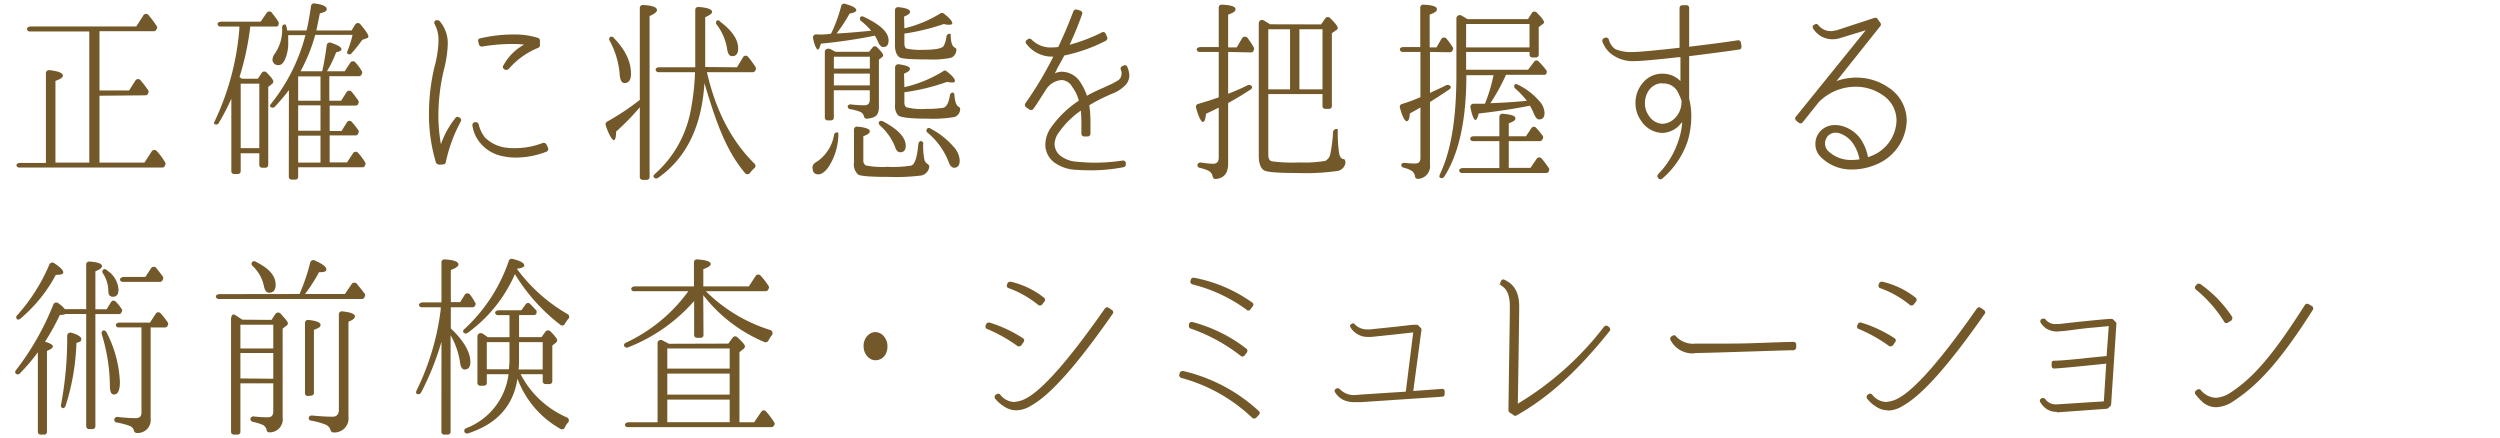 <svg xmlns="http://www.w3.org/2000/svg" viewBox="0 0 422 74"><defs><style>.cls-1{fill:none;}.cls-2{fill:#735829;}</style></defs><title>simplant_txt1</title><g id="レイヤー_2" data-name="レイヤー 2"><g id="slice"><rect class="cls-1" width="422" height="74"/><path class="cls-2" d="M16.79,16.16V27.45h7.59l1.22-1.88a.53.53,0,0,1,.86-.07l.1.1a11,11,0,0,1,1.32,1.82.35.35,0,0,1,0,.4l-.06.19a.47.47,0,0,1-.43.27H3.22A.44.44,0,0,1,2.8,28c-.1-.27.19-.5.62-.5H7.75V12.34a.52.52,0,0,1,.59-.5c1.52.17,2.28.5,2.28.89s-.43.6-1.26.93V27.45h5.71V5.31H5A.42.42,0,0,1,4.58,5c-.1-.26.2-.53.63-.53H23l1.19-1.85a.53.53,0,0,1,.86-.1,17.67,17.67,0,0,1,1.42,1.92.39.39,0,0,1,0,.43L26.39,5a.47.47,0,0,1-.43.27H16.79v10h5l1.05-1.65a.54.54,0,0,1,.89-.07c.47.56.89,1.13,1.29,1.69a.39.39,0,0,1,0,.46l-.06.16a.48.48,0,0,1-.4.23Z"/><path class="cls-2" d="M40.83,13.29h2.7l.66-1a.53.53,0,0,1,.86,0c.73.73,1.09,1.22,1.09,1.49a.51.51,0,0,1-.23.39l-.63.5V27.82a.46.46,0,0,1-.49.49h-.53a.46.46,0,0,1-.49-.49V25.87H40.63v3a.47.47,0,0,1-.49.5h-.6a.46.46,0,0,1-.49-.5V16.66a37.45,37.45,0,0,1-2.12,4.09.49.49,0,0,1-.79.13c-.06,0,0-.23.1-.42A44.48,44.48,0,0,0,40.4,4.91l0-.43h-3.2a.46.46,0,0,1-.46-.33c-.07-.26.2-.49.59-.49H44L45,2.2a.55.55,0,0,1,.9-.06L46,2.3A13.91,13.91,0,0,1,47,3.69a.48.48,0,0,1,0,.46L47,4.28a.44.44,0,0,1-.36.2H42.25A47.26,47.26,0,0,1,40.43,13Zm2.94.83H40.63V25h3.14Zm5,1.09c-.69.92-1.52,1.88-2.34,2.77a.54.54,0,0,1-.83,0c-.06-.07,0-.23.13-.43A31,31,0,0,0,51.56,5.93H48.65c0,.5,0,.83,0,1.06a6.94,6.94,0,0,1-.52,3c-.33.7-.66,1-1.09,1A.93.93,0,0,1,46,10a1.84,1.84,0,0,1,.43-1,7.07,7.07,0,0,0,1.19-4.36.5.5,0,0,1,.5-.53c.06,0,.16.14.19.3s.07.17.1.27v.06l.07.4h3.27c.33-1.39.56-2.77.75-4.13a.49.49,0,0,1,.57-.43c1.38.17,2.08.5,2.08.93s-.4.53-1.16.76l-.59,2.87h5.94l.62-1a.53.53,0,0,1,.9,0c.85,1,1.32,1.68,1.32,2a.28.28,0,0,1-.24.3l-.79.29A24.89,24.89,0,0,1,59.34,9a.48.48,0,0,1-.69.06c-.07-.06-.07-.23,0-.43a17.84,17.84,0,0,0,.86-2.74h-6.3a28.66,28.66,0,0,1-2.48,6.14h3.66c.23-1,.5-2.44.76-4.36a.52.52,0,0,1,.7-.46c1.18.4,1.78.76,1.78,1.06s-.3.43-.89.56a18.77,18.77,0,0,1-1.55,3.2h3l.92-1.42a.54.54,0,0,1,.86-.1,8.9,8.9,0,0,1,1.12,1.52.37.37,0,0,1,0,.4l-.07.16a.47.47,0,0,1-.43.27h-5V17h2l.89-1.42a.54.54,0,0,1,.89-.07,14.84,14.84,0,0,1,1.09,1.45.46.46,0,0,1,.07.4l-.07.2a.48.48,0,0,1-.43.26H55.65v4.29h2l.89-1.42a.51.51,0,0,1,.89-.06A13.73,13.73,0,0,1,60.5,22a.39.39,0,0,1,0,.43l-.06.16a.47.47,0,0,1-.43.27H55.65v4.55h2.93l1-1.52a.53.53,0,0,1,.89-.06,9.69,9.69,0,0,1,1.19,1.62.4.4,0,0,1,0,.36l-.06.13a.42.42,0,0,1-.4.3H50.33v1.58a.46.46,0,0,1-.49.5h-.6a.47.47,0,0,1-.49-.5ZM54.1,12.9H50.33V17H54.1Zm-3.77,4.88v4.29H54.1V17.78Zm3.77,9.67V22.9H50.33v4.55Z"/><path class="cls-2" d="M74,27.72a.46.46,0,0,1-.43-.33,28.1,28.1,0,0,1-1.16-8.22,34.54,34.54,0,0,1,.93-7.89A18.72,18.72,0,0,0,74,7.39V7.15a5.54,5.54,0,0,0-.63-3.07.45.45,0,0,1,.07-.56l.07-.1c.09,0,.23,0,.36,0a.39.39,0,0,1,.33.13,5.72,5.72,0,0,1,1.38,4,19.63,19.63,0,0,1-.66,4.26A33.62,33.62,0,0,0,74,19.27a28,28,0,0,0,.43,5.08,14.61,14.61,0,0,1,2.44-4.42.39.39,0,0,1,.36-.2.6.6,0,0,1,.23.06l.13.07a.47.47,0,0,1,.2.63,25.28,25.28,0,0,0-2.54,6.9.45.45,0,0,1-.43.36l-.79.07Zm10.82-1.36a6.51,6.51,0,0,1-3.79-2.27,5.82,5.82,0,0,1-1.29-2.94.61.61,0,0,1,.1-.36.53.53,0,0,1,.36-.17h.13a.52.52,0,0,1,.47.36,5.71,5.71,0,0,0,1.08,2.25,6.18,6.18,0,0,0,3.24,1.65,9.65,9.65,0,0,0,1.78.13H87a13.09,13.09,0,0,0,4.65-.89,1.39,1.39,0,0,1,.17,0,.53.53,0,0,1,.43.26l.26.59a.45.45,0,0,1,0,.37.47.47,0,0,1-.26.26,14.32,14.32,0,0,1-5.32,1A9.7,9.7,0,0,1,84.85,26.36Zm.36-14.62-.16-.13A.42.42,0,0,1,85,11a8.77,8.77,0,0,1,3.47-3.47,15,15,0,0,0-1.82-.1h0a29.62,29.62,0,0,0-5.25.43.13.13,0,0,1-.1,0,.52.52,0,0,1-.46-.36l-.1-.46a.48.48,0,0,1,0-.36.39.39,0,0,1,.3-.2,24.33,24.33,0,0,1,5.58-.66,13,13,0,0,1,4.22.59.47.47,0,0,1,.3.43v.79a.45.45,0,0,1-.26.43,13.05,13.05,0,0,0-5,3.57.52.52,0,0,1-.36.16A.38.38,0,0,1,85.21,11.74Z"/><path class="cls-2" d="M108,18.11a40.41,40.41,0,0,1-4,4.1c0,.95-.16,1.45-.39,1.45s-.83-.83-1.36-2.51a.5.5,0,0,1,.2-.6A41.85,41.85,0,0,0,108,16.86V1.35a.49.49,0,0,1,.56-.5c1.55.07,2.34.36,2.34.86,0,.3-.42.63-1.25,1V29.86a.47.47,0,0,1-.49.5h-.66a.47.47,0,0,1-.5-.5ZM103.57,6.36c2,2.05,2.94,4.06,2.94,6.08,0,1.05-.36,1.58-1.09,1.58-.46,0-.76-.5-.82-1.49a14.09,14.09,0,0,0-1.72-5.71.46.46,0,0,1,.1-.56A.43.43,0,0,1,103.57,6.36Zm20.83,5,1-1.65a.52.52,0,0,1,.89-.1,19.71,19.71,0,0,1,1.26,1.72.5.5,0,0,1,0,.46l-.07.17a.51.51,0,0,1-.4.23h-7.75c1.48,6.47,4.16,11.62,8,15.41a.5.5,0,0,1,0,.79,5.21,5.21,0,0,0-.7.76.53.53,0,0,1-.86.07c-3.33-3.93-5-9-6.76-14.85l-.1-.33c-.46,7.36-3.1,12.7-7.86,16a.48.48,0,0,1-.72-.19c-.07-.14,0-.3.2-.47a18.94,18.94,0,0,0,5.94-10.13,41.05,41.05,0,0,0,.85-7.06h-6.17a.46.46,0,0,1-.46-.36c-.07-.27.2-.47.56-.47h6.11c0-.29,0-.85,0-1.68v-8a.49.49,0,0,1,.56-.5c1.52.1,2.28.4,2.28.83,0,.26-.4.56-1.16.89V9.63c0,.49,0,1.06,0,1.68Zm-2.9-7.75c2.08,1.55,3.1,3.07,3.1,4.55,0,.89-.33,1.32-1,1.32-.47,0-.73-.39-.86-1.19a9,9,0,0,0-1.78-4.16.44.44,0,0,1,0-.56C121,3.36,121.27,3.39,121.5,3.56Z"/><path class="cls-2" d="M141.45,22.37a.53.53,0,0,1,.07.33,10.4,10.4,0,0,1-1.66,5.48c-.59.82-1.18,1.25-1.71,1.25-.69,0-1-.39-1-1.19,0-.36.26-.72.82-1a6.84,6.84,0,0,0,2.81-4.42A.51.51,0,0,1,141.45,22.37Zm-1.16-16.7A25.12,25.12,0,0,0,142,1a.5.5,0,0,1,.63-.36c1.25.36,1.91.69,1.91,1.09,0,.23-.36.43-1.12.56a28.85,28.85,0,0,1-2.21,3.37q2-.1,5.84-.47a10.88,10.88,0,0,0-1.71-1.65.52.52,0,0,1-.14-.62c.1-.17.33-.2.57-.1,2.8,1.32,4.22,2.61,4.22,4,0,.76-.3,1.12-.89,1.12-.36,0-.69-.33-.93-1a8.11,8.11,0,0,0-.49-.92,90.18,90.18,0,0,1-9.11,1.35c-.2.66-.36,1-.53,1s-.53-.63-.79-1.88a.54.54,0,0,1,.53-.69,10.92,10.92,0,0,0,2.24-.07Zm6.41,3.07.59-.73a.49.49,0,0,1,.79,0c.66.66,1,1.09,1,1.32a.45.45,0,0,1-.16.3l-.56.43v8c0,1-.33,1.55-1,1.78a6.75,6.75,0,0,1-1,.2.49.49,0,0,1-.53-.43,1.17,1.17,0,0,0-.53-.69,7.76,7.76,0,0,0-1.78-.49.47.47,0,0,1-.43-.47c0-.23.26-.36.59-.33a17.13,17.13,0,0,0,2.28.14c.56,0,.86-.33.86-1V15.24h-6.07v4.59a.47.47,0,0,1-.5.49h-.53a.47.47,0,0,1-.49-.49V8.74c0-.43.49-.66,1-.43l.79.43Zm-5.94,2.84h6.07v-2h-6.07Zm6.07,2.84v-2h-6.07v2Zm9,9.83a12.49,12.49,0,0,0,.2,2.67,1.18,1.18,0,0,0,.5.73c.19.13.36.3.33.5a1.69,1.69,0,0,1-1.39,1.48,34.16,34.16,0,0,1-5.51.23c-3,0-4.66-.13-5.09-.39a2.24,2.24,0,0,1-.72-2V21.88a.5.5,0,0,1,.59-.5c1.39.13,2.08.4,2.08.76s-.33.56-1.09.86v4a1,1,0,0,0,.4.92,13.86,13.86,0,0,0,3.66.24,19.85,19.85,0,0,0,4-.2c.66-.2,1-1.39,1.22-3.53,0-.4.26-.7.53-.6A.47.47,0,0,1,155.87,24.25ZM149,20.46c2.57,1.35,3.89,2.74,3.89,4.15,0,.73-.33,1.09-.92,1.09-.4,0-.7-.29-.89-.92a9.39,9.39,0,0,0-2.58-3.63c-.16-.2-.23-.43-.1-.6S148.74,20.36,149,20.46Zm3.66-15.68a20.45,20.45,0,0,0,6.07-2.51.45.45,0,0,1,.56,0c1,.76,1.46,1.32,1.46,1.65,0,.16-.17.26-.53.26a2.82,2.82,0,0,1-.89-.13,36.9,36.9,0,0,1-6.67,1.62V7.29c0,.52.13.82.4.92a11.66,11.66,0,0,0,2.8.2c2,0,3.2-.23,3.43-.66a4.31,4.31,0,0,0,.47-1.55.52.52,0,0,1,.72-.46s0,.16,0,.42c.06,1.06.26,1.65.66,1.85.19.1.33.2.29.43a1.43,1.43,0,0,1-.92,1.32,15.87,15.87,0,0,1-3.93.27c-2.67,0-4.26-.1-4.69-.33s-.82-.93-.82-2V1.74a.52.52,0,0,1,.59-.53c1.32.14,1.95.4,1.95.76s-.33.53-1,.83Zm0,9.93a21.25,21.25,0,0,0,6.57-2.7.39.39,0,0,1,.53,0c.95.72,1.42,1.28,1.42,1.61s-.17.3-.53.3a4.19,4.19,0,0,1-.79-.1,35.17,35.17,0,0,1-7.2,1.75v1.68c0,.47.13.76.36.86a10.18,10.18,0,0,0,3.27.27,18.51,18.51,0,0,0,2.84-.17c.63-.1,1-.79,1.22-2.11a.54.54,0,0,1,.36-.46c.24-.1.4.16.4.43.07,1.05.3,1.71.69,1.94.17.1.3.23.27.43a1.38,1.38,0,0,1-1,1.32,21.83,21.83,0,0,1-4.49.27c-2.9,0-4.59-.2-5-.57a2.42,2.42,0,0,1-.49-1.81V11.38a.54.54,0,0,1,.63-.53c1.25.17,1.88.43,1.88.76s-.33.53-1,.83Zm4.42,7a13.17,13.17,0,0,1,3.83,3A3.78,3.78,0,0,1,162,27.06c0,.82-.29,1.25-.95,1.25-.37,0-.7-.33-.93-1a12,12,0,0,0-3.56-4.92.46.46,0,0,1-.1-.62A.43.43,0,0,1,157.09,21.71Z"/><path class="cls-2" d="M181.77,28.67A6.75,6.75,0,0,1,178,27.45a3.78,3.78,0,0,1-1.55-3.07,5.14,5.14,0,0,1,1-2.9A17.19,17.19,0,0,1,182.1,17,6.29,6.29,0,0,0,181,14.68a2.16,2.16,0,0,0-1.68-1.16.27.27,0,0,0-.17,0A3.34,3.34,0,0,0,176.65,15l0,0c-.76,1.16-1.45,2.31-2.21,3.37a.54.54,0,0,1-.3.2H174a.4.4,0,0,1-.26-.1l-.53-.37a.49.49,0,0,1-.13-.66,59.93,59.93,0,0,0,4.72-7.88h-.17a5.39,5.39,0,0,1-4.39-2.18.37.37,0,0,1-.09-.36.38.38,0,0,1,.23-.3l.16-.13a.57.57,0,0,1,.27-.07.55.55,0,0,1,.33.17A4.54,4.54,0,0,0,177.74,8a8.87,8.87,0,0,0,.89-.06c1.39-2.94,2.25-5.22,2.54-6a.5.5,0,0,1,.46-.33.24.24,0,0,1,.14,0l.62.2a.59.59,0,0,1,.27.23.51.51,0,0,1,0,.36c-.33.93-1,2.77-2.11,5.15A28.39,28.39,0,0,0,186,5.47a.51.51,0,0,1,.2-.06.44.44,0,0,1,.43.26l.26.59a.46.46,0,0,1,0,.37.66.66,0,0,1-.24.26,27.73,27.73,0,0,1-7,2.48c-.36.72-.86,1.58-1.29,2.37l0,.07a5.82,5.82,0,0,1-.33.59,2.81,2.81,0,0,1,1.09-.29h.16a3.74,3.74,0,0,1,3,1.65,9.28,9.28,0,0,1,1.19,2.4c.82-.46,1.65-.85,2.54-1.25l0,0c.36-.13.73-.33,1.12-.5a12.57,12.57,0,0,0,1.72-.92,1.51,1.51,0,0,0,.33-1.75.46.46,0,0,1,.23-.56l.23-.1a.53.53,0,0,1,.2-.07c.06,0,.1,0,.16,0a.36.36,0,0,1,.27.26,3.75,3.75,0,0,1,.36,1.45,2.4,2.4,0,0,1-.76,1.75,6.18,6.18,0,0,1-2,1.29,30.28,30.28,0,0,0-4,2,19.46,19.46,0,0,1,.2,2.91c0,.62,0,1.25,0,1.94a.49.49,0,0,1-.49.43H183a.41.41,0,0,1-.33-.16.42.42,0,0,1-.13-.33c0-.5,0-1,0-1.49v-.39a19.37,19.37,0,0,0-.1-2,15.25,15.25,0,0,0-3.67,3.63,3.6,3.6,0,0,0-.76,2,2.58,2.58,0,0,0,1,2,5.07,5.07,0,0,0,2.77,1c1.13.1,2.12.16,3.11.16a32.06,32.06,0,0,0,4.62-.36h.06a.46.46,0,0,1,.46.36l0,.23a.45.45,0,0,1-.37.53,28.7,28.7,0,0,1-5.51.53C183.42,28.74,182.62,28.74,181.77,28.67Z"/><path class="cls-2" d="M207.31,8.77v7.06a34.65,34.65,0,0,0,3.23-1.41.57.57,0,0,1,.79.19.4.4,0,0,1-.19.47c-1.09.72-2.31,1.48-3.83,2.31V27.65c0,1.58-.7,2.44-2.12,2.57a.49.49,0,0,1-.49-.42,1.35,1.35,0,0,0-.76-1,7.77,7.77,0,0,0-1.42-.47.45.45,0,0,1-.39-.46c0-.26.26-.46.62-.43a14.72,14.72,0,0,0,2.05.2c.59,0,.92-.33.92-1V18.18l-.23.1c-.3.16-.92.46-1.91.92-.1.92-.27,1.39-.53,1.39s-.73-.8-1.16-2.41a.5.5,0,0,1,.33-.63c1.36-.4,2.51-.76,3.5-1.12V8.77h-3.26a.45.45,0,0,1-.43-.33c-.1-.26.19-.49.62-.49h3.07V1.28a.48.48,0,0,1,.56-.49c1.52.06,2.28.33,2.28.75s-.43.63-1.25.93V8h1.45l.89-1.52a.58.58,0,0,1,1,0c.43.59.76,1.12,1,1.55a.39.39,0,0,1,0,.39l-.06.17a.48.48,0,0,1-.43.26ZM223,4.12l.7-1a.51.51,0,0,1,.82-.07c.86.83,1.29,1.39,1.29,1.65a.47.47,0,0,1-.26.4l-.73.49V17.88a.47.47,0,0,1-.5.5h-.59a.46.46,0,0,1-.49-.5v-2h-9.15V26.13c0,.6.2,1,.56,1.09a25.42,25.42,0,0,0,4.59.2,21.91,21.91,0,0,0,4.46-.26,1.68,1.68,0,0,0,.89-1.33,25.48,25.48,0,0,0,.43-3.49.58.58,0,0,1,.79-.53s0,.16,0,.4a24.93,24.93,0,0,0,.17,3.2c.1,1,.39,1.48.92,1.45a.78.78,0,0,1,.2.66,1.61,1.61,0,0,1-1.22,1.32,37.92,37.92,0,0,1-7,.36c-3.1,0-4.92-.13-5.48-.43s-.92-1.12-.92-2.51V4c0-.5.42-.79.82-.56s.73.43,1.09.66Zm-5.24.82h-3.67V15.08h3.67Zm5.48,0h-3.9V15.08h3.9Z"/><path class="cls-2" d="M241.38,8.77V15.7l.19-.1c.63-.33,1.49-.66,2.48-1.18a.62.62,0,0,1,.83.19.41.41,0,0,1-.17.43c-1.35.93-2.48,1.65-3.33,2.18v10.5a2.15,2.15,0,0,1-2,2.47.46.46,0,0,1-.53-.43,1.3,1.3,0,0,0-.7-1,5.23,5.23,0,0,0-1.25-.47.46.46,0,0,1-.36-.46c0-.23.26-.36.59-.33.76.07,1.35.1,1.75.1.6,0,.89-.3.89-.92V18.14c-.16.1-.72.43-1.78,1-.07.89-.23,1.32-.53,1.32s-.76-.76-1.15-2.28a.48.48,0,0,1,.33-.62,28.67,28.67,0,0,0,3.13-1.16V8.77h-3a.46.46,0,0,1-.46-.36c-.07-.27.2-.46.56-.46h2.87V1.28a.48.48,0,0,1,.56-.49c1.52.06,2.25.33,2.25.75s-.4.6-1.22.93V8h1.15l.76-1.32a.56.56,0,0,1,1-.07,12.86,12.86,0,0,1,1,1.39.37.37,0,0,1,0,.39l-.07.17a.48.48,0,0,1-.43.26Zm6.1,0v3h10.46l1-1.32a.48.48,0,0,1,.79-.07A12.59,12.59,0,0,1,261,11.84a.43.43,0,0,1,.07.43l0,.07a.42.42,0,0,1-.43.29h-6.43a32.49,32.49,0,0,1-2.64,4.79c2-.07,4-.2,6.17-.4a15,15,0,0,0-2-2.11.46.46,0,0,1-.07-.59c.07-.17.33-.17.6,0a11.15,11.15,0,0,1,3.6,2.78,3.14,3.14,0,0,1,.85,1.91c0,.76-.29,1.15-.92,1.15-.33,0-.63-.33-.89-1a10.82,10.82,0,0,0-.66-1.32c-2.87.57-5.78,1-8.65,1.32-.16.73-.36,1.09-.56,1.09s-.56-.69-.82-2.08a.52.52,0,0,1,.52-.66c.63,0,1.26,0,1.92,0a28.11,28.11,0,0,0,1.45-4.82h-4.59v.07c0,7.49-1.25,13.2-3.73,17.06a.5.5,0,0,1-.79.1c-.07-.06,0-.2,0-.39,1.92-3.9,2.84-9.51,2.84-16.8V3.19a.58.58,0,0,1,.93-.52c.26.16.59.33.92.56h10.23l.63-1a.53.53,0,0,1,.86-.1c.82.83,1.22,1.35,1.22,1.62a.32.32,0,0,1-.2.29l-.69.53V9.2a.47.47,0,0,1-.5.5h-.56a.46.46,0,0,1-.49-.5V8.77Zm7.2,15.05v4.52h3.66l1.06-1.55a.53.53,0,0,1,.86,0c.39.46.79,1,1.18,1.58a.41.41,0,0,1,0,.47l0,.09a.47.47,0,0,1-.43.27H246.76a.45.45,0,0,1-.43-.33c-.1-.27.2-.5.62-.5h6.14V23.82h-4.45a.46.46,0,0,1-.46-.33c-.07-.26.19-.49.59-.49h4.32V19.73a.53.53,0,0,1,.6-.53c1.42.13,2.11.36,2.11.76s-.36.56-1.12.86V23h2.9l.89-1.32a.5.5,0,0,1,.83-.1c.33.36.72.82,1.12,1.35a.52.52,0,0,1,0,.5l-.1.16a.41.41,0,0,1-.39.23Zm3.5-19.77h-10.7V8h10.7Z"/><path class="cls-2" d="M280,30.16l-.1-.1a.48.48,0,0,1,0-.66,14.63,14.63,0,0,0,3.53-6,11.69,11.69,0,0,0,.53-2.81,1.1,1.1,0,0,1-.23.26,4.12,4.12,0,0,1-3.17,1.59,4.45,4.45,0,0,1-3.6-2.15,5,5,0,0,1-.89-2.9,5.15,5.15,0,0,1,1.13-3.27,4.23,4.23,0,0,1,3.2-1.68h.26a4.16,4.16,0,0,1,3,1.25V9.66l-.2,0-.19,0c-3.73.43-6.44.66-7.46.66a5.94,5.94,0,0,1-3.53-1A4.61,4.61,0,0,1,270.48,7a.55.55,0,0,1,.07-.39.44.44,0,0,1,.29-.2l.17-.07h.1a.49.49,0,0,1,.46.33,2.76,2.76,0,0,0,1.09,1.62,6.75,6.75,0,0,0,3,.49c.92,0,3.79-.26,7.29-.66l.56-.06V1.38a.47.47,0,0,1,.46-.5h.63A.5.5,0,0,1,285,1a.47.47,0,0,1,.13.33l0,6.56c2.93-.36,5.84-.72,8.21-1.09h.07a.46.46,0,0,1,.46.4l.1.63a.63.63,0,0,1-.1.36.34.34,0,0,1-.3.17c-2.44.36-5.44.75-8.44,1.12v7.19a11.78,11.78,0,0,1,.36,2.94,14.46,14.46,0,0,1-.63,4.26,14.3,14.3,0,0,1-4.26,6.27.45.45,0,0,1-.33.13A.64.64,0,0,1,280,30.16Zm.43-16.11a2.79,2.79,0,0,0-2,1.06,3.71,3.71,0,0,0-.76,2.31,3.38,3.38,0,0,0,.59,2,2.91,2.91,0,0,0,2.31,1.48,3.08,3.08,0,0,0,2.15-.95,3.88,3.88,0,0,0,1.12-2.74V17a10.57,10.57,0,0,0-.69-1.59,2.72,2.72,0,0,0-2.51-1.32Z"/><path class="cls-2" d="M307.44,26.59a3,3,0,0,1-1-2.27,3.14,3.14,0,0,1,.86-2.21,3.33,3.33,0,0,1,2.41-1,4.35,4.35,0,0,1,1.55.26,5.63,5.63,0,0,1,3,2.38,7.93,7.93,0,0,1,1.05,2.77,2.46,2.46,0,0,0,.5-.17,6.61,6.61,0,0,0,4.32-6,5.11,5.11,0,0,0-2.37-4.32,7.93,7.93,0,0,0-4.53-1.39A8.74,8.74,0,0,0,307,17.25l-2.71,3.4a.43.43,0,0,1-.36.17.51.51,0,0,1-.3-.1l-.43-.36a.39.39,0,0,1-.16-.3.35.35,0,0,1,.1-.36L314.93,5.11l-4.65,1.42,0,0a4.75,4.75,0,0,1-1,.1,3.84,3.84,0,0,1-3.2-1.78.48.48,0,0,1-.1-.37.54.54,0,0,1,.24-.29l.13-.07a.62.62,0,0,1,.23-.07.46.46,0,0,1,.36.2,2.64,2.64,0,0,0,2.08,1h.2a2.84,2.84,0,0,0,.49-.1h.07a.21.21,0,0,1,.13,0L316.45,3h.13a.39.39,0,0,1,.36.2l.47.66a.44.44,0,0,1,0,.53L310,13.69a9.63,9.63,0,0,1,3.33-.59,9.48,9.48,0,0,1,5.41,1.65,6.65,6.65,0,0,1,3.11,5.64,8.25,8.25,0,0,1-5.28,7.43,10.33,10.33,0,0,1-3.9.79A7.24,7.24,0,0,1,307.44,26.59Zm1-3.49a1.83,1.83,0,0,0,.16,2.4A5.57,5.57,0,0,0,312.62,27a7.64,7.64,0,0,0,1.26-.1,6.76,6.76,0,0,0-.86-2.31,4.56,4.56,0,0,0-2.25-2,2.82,2.82,0,0,0-1-.2A1.94,1.94,0,0,0,308.4,23.1Z"/><path class="cls-2" d="M8.93,58.47c0,.23-.33.5-1,.76V72.86a.46.46,0,0,1-.49.5H6.89a.47.47,0,0,1-.5-.5V59.46a30.24,30.24,0,0,1-3,3.53.49.49,0,0,1-.79,0,.46.46,0,0,1,.06-.46A45.62,45.62,0,0,0,9,51.41a.53.53,0,0,1,.83-.23,5,5,0,0,1,1.12,1h3.6V44.64a.49.49,0,0,1,.56-.49c1.42.1,2.11.36,2.11.79,0,.26-.39.56-1.12.86v6.4H18L18.74,51a.49.49,0,0,1,.82-.06,7.65,7.65,0,0,1,1,1.25.35.35,0,0,1,0,.4l-.06.13a.43.43,0,0,1-.4.3h-4V71.94a.47.47,0,0,1-.5.49h-.56a.47.47,0,0,1-.49-.49V53H11.11a2.58,2.58,0,0,1-1,.16,40.56,40.56,0,0,1-2.51,4.52C8.47,57.94,8.93,58.21,8.93,58.47ZM2.86,53.26a30.74,30.74,0,0,0,5.48-8.62.54.54,0,0,1,.79-.23c1,.66,1.55,1.19,1.55,1.55s-.43.43-1.25.43a25.21,25.21,0,0,1-5.94,7.36c-.27.23-.56.27-.66.07A.42.42,0,0,1,2.86,53.26Zm7.43,15.11a60.21,60.21,0,0,0,1.05-11.68.55.55,0,0,1,.7-.53c1.12.33,1.68.69,1.68,1.09s-.26.46-.82.63a38.58,38.58,0,0,1-1.82,10.59c-.1.33-.36.5-.56.4A.48.48,0,0,1,10.29,68.37ZM18,56.13a20,20,0,0,1,2.24,8.32c0,1.45-.33,2.14-1,2.14-.49,0-.69-.49-.69-1.55a30.49,30.49,0,0,0-1.39-8.68.5.5,0,0,1,.23-.56C17.58,55.7,17.85,55.83,18,56.13ZM18,45.6a4.15,4.15,0,0,1,2,3.27c0,.82-.3,1.22-.93,1.22s-.79-.4-.79-1.16a5.34,5.34,0,0,0-.92-2.8.5.5,0,0,1,0-.56A.4.4,0,0,1,18,45.6Zm7.43,9.67V70.62a2.2,2.2,0,0,1-2.28,2.47.5.5,0,0,1-.53-.39,1.17,1.17,0,0,0-.79-.83,12.3,12.3,0,0,0-2.15-.56.45.45,0,0,1-.39-.46.48.48,0,0,1,.59-.46c1.26.13,2.25.19,3,.19s1-.33,1-1V55.27H20a.44.44,0,0,1-.43-.3c-.09-.26.2-.52.63-.52h5.12L26.26,53a.51.51,0,0,1,.89-.06,11.49,11.49,0,0,1,1.19,1.52.39.39,0,0,1,0,.39l-.06.17a.49.49,0,0,1-.43.26Zm-.89-8.52.95-1.45a.54.54,0,0,1,.89-.06c.4.52.8,1,1.13,1.48a.5.5,0,0,1,0,.43l-.1.2a.51.51,0,0,1-.4.23H20.72a.48.48,0,0,1-.43-.26c-.13-.3.2-.57.63-.57Z"/><path class="cls-2" d="M50.58,49.63a1.65,1.65,0,0,1,.14-.37,33.74,33.74,0,0,0,1.65-4.95.52.52,0,0,1,.72-.36c1.36.59,2,1.09,2,1.52s-.43.46-1.25.49a26.78,26.78,0,0,1-2.35,3.67h6.73L59.33,48a.55.55,0,0,1,.93-.07c.42.53.89,1.09,1.32,1.68a.54.54,0,0,1,0,.43l-.07.17a.48.48,0,0,1-.43.26H36.89a.45.45,0,0,1-.43-.33c-.1-.26.2-.49.63-.49ZM45.83,54l.66-1a.55.55,0,0,1,.86-.07c.83.89,1.25,1.42,1.25,1.65a.47.47,0,0,1-.26.4l-.63.49v15a2.2,2.2,0,0,1-2.21,2.51.44.44,0,0,1-.49-.4,1.24,1.24,0,0,0-.8-.92,8.43,8.43,0,0,0-1.58-.46.54.54,0,0,1-.36-.47.49.49,0,0,1,.59-.43,21.2,21.2,0,0,0,2.35.14c.62,0,.92-.33.92-1V64.71H40.58v8.15a.46.46,0,0,1-.49.5H39.5a.47.47,0,0,1-.5-.5v-19c0-.49.26-.89.53-.76s.82.5,1.38.86Zm-5.25,4.82h5.55v-4H40.58Zm5.55,5.11V59.59H40.58v4.29Zm-3-19.76c2.25,1.08,3.4,2.37,3.4,3.89,0,.92-.39,1.35-1.12,1.35-.43,0-.73-.39-.89-1.25a6.41,6.41,0,0,0-1.92-3.3.47.47,0,0,1-.06-.6A.49.49,0,0,1,43.09,44.12Zm8.85,22.67a.47.47,0,0,1-.5-.5V54.45A.51.51,0,0,1,52,54c1.38.13,2.11.43,2.11.83s-.36.56-1.12.85V66.29a.47.47,0,0,1-.5.5Zm.16,3.66c0-.23.27-.39.6-.36,1.28.13,2.44.2,3.46.2.6,0,1-.4,1-1.16V53.06a.5.5,0,0,1,.59-.5c1.39.14,2.12.43,2.12.83s-.37.59-1.09.92v16A2.38,2.38,0,0,1,56.33,73a.5.5,0,0,1-.53-.4,1.51,1.51,0,0,0-.83-.92A12.6,12.6,0,0,0,52.5,71a.46.46,0,0,1-.4-.46Z"/><path class="cls-2" d="M74.52,57.68a46,46,0,0,1-3.44,8.58.52.52,0,0,1-.79.17c-.07-.07-.07-.23,0-.47a42.57,42.57,0,0,0,4.1-13.69l0-.4H71.18a.43.43,0,0,1-.43-.3c-.1-.26.2-.53.63-.53h3.14V44.28a.48.48,0,0,1,.56-.49c1.55.09,2.31.39,2.31.85,0,.3-.43.63-1.29.93V51h1.58l.73-1.18a.56.56,0,0,1,1,0,13.55,13.55,0,0,1,.82,1.29.35.35,0,0,1,0,.4l-.06.13a.51.51,0,0,1-.4.23H76.1v3.57c2.18,2.07,3.3,4,3.3,5.67,0,.83-.33,1.26-1,1.26-.39,0-.66-.43-.76-1.29a12.85,12.85,0,0,0-1.58-4.49V72.86a.47.47,0,0,1-.5.5H75a.46.46,0,0,1-.49-.5ZM87.29,45.43A27.89,27.89,0,0,0,95.77,53a.51.51,0,0,1,.13.86,6.86,6.86,0,0,0-.53.76.49.49,0,0,1-.79.2,31,31,0,0,1-7.66-8.55,24.11,24.11,0,0,1-8,9.93.53.53,0,0,1-.73-.13.46.46,0,0,1,.17-.49A27.86,27.86,0,0,0,85.9,44a.5.5,0,0,1,.6-.3c1.35.33,2,.69,2,1.12,0,.26-.43.43-1.19.53ZM86,56.92V53.19h-2a.41.41,0,0,1-.39-.3c-.13-.26.2-.52.66-.52H88l.73-1a.48.48,0,0,1,.76-.07c.29.3.59.63,1,1.06a.39.39,0,0,1,.07.42l0,.14a.48.48,0,0,1-.43.26H87.62v3.73h3.79l.66-.92a.55.55,0,0,1,.83-.07c.79.79,1.15,1.29,1.15,1.49a.57.57,0,0,1-.19.42l-.63.5v6a.47.47,0,0,1-.5.5h-.62a.47.47,0,0,1-.5-.5V63.16H87.88a15.92,15.92,0,0,0,7.79,7.29.54.54,0,0,1,.2.89,3.24,3.24,0,0,0-.53.83.52.52,0,0,1-.73.23,16.22,16.22,0,0,1-7.26-8.48c-.72,4.65-3.53,7.69-8.38,9.24a.49.49,0,0,1-.56-.23.48.48,0,0,1,.3-.66,11.23,11.23,0,0,0,7.13-9.11H82.17v1.45a.47.47,0,0,1-.49.5h-.6a.47.47,0,0,1-.49-.5V56.85a.57.57,0,0,1,.89-.52,10.31,10.31,0,0,1,.86.59Zm0,.83H82.17v4.58H85.9a15.25,15.25,0,0,0,.1-1.71Zm5.61,0h-4v3c0,.42,0,1-.07,1.61h4.06Z"/><path class="cls-2" d="M118.75,56.52a.47.47,0,0,1-.5.5h-.59a.46.46,0,0,1-.49-.5V50.81A28.64,28.64,0,0,1,106,58.64a.49.49,0,0,1-.63-.23c-.1-.2,0-.43.3-.57a27.15,27.15,0,0,0,10.52-8.68H107a.42.42,0,0,1-.43-.29c-.1-.27.2-.53.63-.53h9.94V44.28a.48.48,0,0,1,.56-.49c1.51.09,2.27.36,2.27.79,0,.26-.39.56-1.25.85v2.91h7.69l1.12-1.72a.53.53,0,0,1,.86-.1,15.46,15.46,0,0,1,1.35,1.75.43.43,0,0,1,0,.47l-.1.19a.48.48,0,0,1-.4.23H119.15A26.7,26.7,0,0,0,130,55.7a.56.56,0,0,1,.26.92,5.61,5.61,0,0,0-.56.89.55.55,0,0,1-.73.2,25.49,25.49,0,0,1-10.26-7.89ZM122.94,58l.73-1a.51.51,0,0,1,.79-.07c.86.76,1.29,1.29,1.29,1.55a.57.57,0,0,1-.27.43l-.66.53V71.28h2.48l1.19-1.75a.49.49,0,0,1,.82-.07,12.77,12.77,0,0,1,1.39,1.85.39.39,0,0,1,0,.43l-.07.13a.51.51,0,0,1-.39.23H105.94a.44.44,0,0,1-.43-.29c-.09-.27.2-.53.63-.53H111V58a.55.55,0,0,1,.8-.56c.36.19.72.39,1.12.59Zm.23.82H112.64v3.4h10.53Zm-10.53,7.79h10.53V63.06H112.64Zm0,4.66h10.53V67.45H112.64Z"/><path class="cls-2" d="M149.24,56.82a2.49,2.49,0,0,1,.56,1.62,2.7,2.7,0,0,1-.26,1.25,1.94,1.94,0,0,1-1.75,1.12,1.83,1.83,0,0,1-1.29-.56,2.49,2.49,0,0,1-.72-1.81,2.37,2.37,0,0,1,.85-1.95,1.74,1.74,0,0,1,1.16-.43A1.9,1.9,0,0,1,149.24,56.82Z"/><path class="cls-2" d="M171.75,58.41a25.64,25.64,0,0,0-5.12-2.88.36.36,0,0,1-.26-.23.55.55,0,0,1,0-.36l.1-.2a.41.41,0,0,1,.43-.29.22.22,0,0,1,.13,0,22.15,22.15,0,0,1,5.64,2.64.44.44,0,0,1,.2.3.37.37,0,0,1-.1.36l-.36.53a.56.56,0,0,1-.37.19A.55.55,0,0,1,171.75,58.41Zm-.27,10.85a3.66,3.66,0,0,1-2-.66A5.89,5.89,0,0,1,168,67.32a.48.48,0,0,1-.1-.37.32.32,0,0,1,.16-.29l.14-.1a.34.34,0,0,1,.26-.1.49.49,0,0,1,.36.13,3.1,3.1,0,0,0,2.31,1.26,5,5,0,0,0,2.18-.66c2.87-1.59,7.29-6.67,13.2-15.12a.48.48,0,0,1,.4-.2.34.34,0,0,1,.26.1l.53.36a.49.49,0,0,1,.2.3.38.38,0,0,1-.07.33C181.78,61.64,177.26,66.72,174,68.5a4.84,4.84,0,0,1-2.47.76Zm3.77-17.79a16.77,16.77,0,0,0-5-2.83.4.4,0,0,1-.26-.23.43.43,0,0,1,0-.37l.06-.2a.54.54,0,0,1,.47-.29h.09a14.23,14.23,0,0,1,5.62,2.7.38.38,0,0,1,.16.3.37.37,0,0,1-.1.36l-.39.5a.54.54,0,0,1-.37.16A.46.46,0,0,1,175.25,51.47Z"/><path class="cls-2" d="M211.4,70.55a27.85,27.85,0,0,0-12-6.76.48.48,0,0,1-.33-.57l.07-.26a.48.48,0,0,1,.46-.33.28.28,0,0,1,.13,0,28.14,28.14,0,0,1,12.74,6.74.39.39,0,0,1,.17.33.48.48,0,0,1-.14.33l-.43.46a.5.5,0,0,1-.36.16A.48.48,0,0,1,211.4,70.55Zm-1.91-10.43A28.91,28.91,0,0,0,201,55.47a.44.44,0,0,1-.3-.53l0-.23a.43.43,0,0,1,.23-.3.48.48,0,0,1,.23-.06.14.14,0,0,1,.1,0,25.5,25.5,0,0,1,9.11,4.49.63.63,0,0,1,.2.29.73.73,0,0,1-.1.37l-.4.53a.57.57,0,0,1-.36.16A.51.51,0,0,1,209.49,60.12Zm1-7.79A26.18,26.18,0,0,0,201.27,48a.5.5,0,0,1-.33-.56l.07-.2a.42.42,0,0,1,.43-.36h.1a24.69,24.69,0,0,1,9.83,4.19.44.44,0,0,1,.2.3.54.54,0,0,1-.1.33l-.4.52a.39.39,0,0,1-.36.2A.34.34,0,0,1,210.45,52.33Z"/><path class="cls-2" d="M226.71,67.48a3.35,3.35,0,0,1-1.36-1.28.37.37,0,0,1-.06-.3.52.52,0,0,1,.2-.27l.19-.09c.07,0,.1,0,.17,0a.46.46,0,0,1,.3.13,3.21,3.21,0,0,0,2.67,1h0a8.66,8.66,0,0,0,.89-.07h0l7.59-.49,1.25-10c-2.54.3-5.81.63-7.06.76a3.51,3.51,0,0,1-.56,0,3.29,3.29,0,0,1-2.05-.63,3.17,3.17,0,0,1-.92-1,.48.48,0,0,1-.07-.3.36.36,0,0,1,.2-.23l.13-.07a.29.29,0,0,1,.17-.06.32.32,0,0,1,.29.16,2.89,2.89,0,0,0,2.25.86h.43c.76-.1,2.24-.23,4.62-.49,1.09-.14,2.11-.24,2.7-.3l.24,0h.16s0,0,.07,0a.43.43,0,0,1,.26.13l.43.43a.4.4,0,0,1,.1.33L238.56,66l4.91-.36h0a.34.34,0,0,1,.26.1.36.36,0,0,1,.13.26l0,.53a.51.51,0,0,1-.1.3.46.46,0,0,1-.27.13l-13.69.92c-.37,0-.7,0-1,0A4.29,4.29,0,0,1,226.71,67.48Z"/><path class="cls-2" d="M253.11,48s0-.06.1-.06a.06.06,0,0,1,.06.06.07.07,0,0,1-.06.07C253.14,48.11,253.11,48.08,253.11,48Zm2.41,22.08-.66-.43a.45.45,0,0,1-.23-.39c0-.93.06-4.23.1-7.76.09-5.51.13-8.81.13-9.83,0-1.75-.46-2.88-1.42-3.44a.5.5,0,0,1-.17-.59l.1-.2c.07-.13.13-.23.27-.26a.23.23,0,0,1,.16,0,.53.53,0,0,1,.2.07c1.06.5,2.44,1.52,2.44,4.46,0,2-.16,12-.23,16.43a52.15,52.15,0,0,0,14.56-13,.51.51,0,0,1,.36-.17.6.6,0,0,1,.3.1l.19.17a.33.33,0,0,1,.17.29.39.39,0,0,1-.1.37c-5.41,6.76-10.27,11.15-15.68,14.22a.65.65,0,0,1-.23.07A.63.63,0,0,1,255.52,70.12Z"/><path class="cls-2" d="M286.11,59.63A4.14,4.14,0,0,1,282,57.42a.46.46,0,0,1,.13-.63l.16-.1a.5.5,0,0,1,.27-.1.39.39,0,0,1,.36.2A3.9,3.9,0,0,0,286.21,58h3.07c2.47,0,4.58,0,6.2-.06,3.2-.1,6.21-.23,7.26-.23a.42.42,0,0,1,.33.13.37.37,0,0,1,.13.33l0,.46a.5.5,0,0,1-.46.49c-1.46,0-14.43.47-16.57.47Z"/><path class="cls-2" d="M318.88,58.41a25.64,25.64,0,0,0-5.12-2.88.36.36,0,0,1-.26-.23.55.55,0,0,1,0-.36l.1-.2a.41.41,0,0,1,.43-.29.22.22,0,0,1,.13,0,22.15,22.15,0,0,1,5.64,2.64.44.44,0,0,1,.2.3.37.37,0,0,1-.1.36l-.36.53a.56.56,0,0,1-.37.19A.57.57,0,0,1,318.88,58.41Zm-.27,10.85a3.66,3.66,0,0,1-2-.66,5.89,5.89,0,0,1-1.42-1.28.48.48,0,0,1-.1-.37.32.32,0,0,1,.16-.29l.14-.1a.34.34,0,0,1,.26-.1.49.49,0,0,1,.36.13,3.1,3.1,0,0,0,2.31,1.26,5,5,0,0,0,2.18-.66c2.87-1.59,7.3-6.67,13.2-15.12a.48.48,0,0,1,.4-.2.34.34,0,0,1,.26.1l.53.36a.49.49,0,0,1,.2.3A.38.38,0,0,1,335,53c-6.07,8.68-10.59,13.76-13.86,15.54a4.81,4.81,0,0,1-2.47.76Zm3.77-17.79a16.77,16.77,0,0,0-5-2.83.4.4,0,0,1-.26-.23.43.43,0,0,1,0-.37l.06-.2a.54.54,0,0,1,.47-.29h.09a14.23,14.23,0,0,1,5.62,2.7.38.38,0,0,1,.16.3.37.37,0,0,1-.1.36l-.39.5a.54.54,0,0,1-.37.16A.46.46,0,0,1,322.38,51.47Z"/><path class="cls-2" d="M347.19,69.53a3.1,3.1,0,0,1-1.68-.46,3.68,3.68,0,0,1-1.16-1.26.46.46,0,0,1,0-.29.37.37,0,0,1,.2-.24l.16-.09a.31.31,0,0,1,.17,0,.46.46,0,0,1,.33.13,2.15,2.15,0,0,0,2,.93h.1l7.82-.5.4-6.37c-2.58.27-7,.73-8.78.83a.45.45,0,0,1-.3-.1.54.54,0,0,1-.13-.3v-.53a.35.35,0,0,1,.36-.39c1.06,0,3.14-.2,5.09-.4.79-.1,1.55-.16,2.21-.23l1.61-.16.37-5.05c-.73.06-1.92.19-3.14.29-1.78.17-3.76.47-4.62.56l-.33,0a4.48,4.48,0,0,1-.63.06,3.49,3.49,0,0,1-1.81-.49,3.35,3.35,0,0,1-1-1.06.54.54,0,0,1,0-.33.37.37,0,0,1,.23-.23l.16-.06a.27.27,0,0,1,.17,0,.32.32,0,0,1,.29.13,2.13,2.13,0,0,0,2,.76h0a2.27,2.27,0,0,0,.43,0c1.28-.16,7-.79,8.71-.86h0a.43.43,0,0,1,.27.1l.43.43a.39.39,0,0,1,.13.3l-.89,13.6a.42.42,0,0,1-.1.26l-.37.36a.53.53,0,0,1-.26.13l-8.28.6h-.17Z"/><path class="cls-2" d="M371.88,67.94a8.68,8.68,0,0,1-1.26-1.35.37.37,0,0,1-.1-.36.36.36,0,0,1,.17-.3l.16-.13a.51.51,0,0,1,.3-.1.39.39,0,0,1,.33.13,3.49,3.49,0,0,0,2.57,1.32,5.1,5.1,0,0,0,2.48-.89c3.93-2.57,7.23-6.44,12.54-14.79a.47.47,0,0,1,.4-.19.3.3,0,0,1,.23.06l.56.33a.54.54,0,0,1,.2.3.45.45,0,0,1-.07.36c-5.18,8.15-8.94,12.48-13.33,15.35a5.52,5.52,0,0,1-3,1.06A3.51,3.51,0,0,1,371.88,67.94Zm3.56-13.63a21.76,21.76,0,0,0-4.75-5.41.47.47,0,0,1-.07-.66l.17-.2a.4.4,0,0,1,.36-.16.82.82,0,0,1,.26.06,20.58,20.58,0,0,1,5.38,5.55.47.47,0,0,1,0,.36.54.54,0,0,1-.2.3l-.56.33a.71.71,0,0,1-.24.06A.38.38,0,0,1,375.44,54.31Z"/></g></g></svg>